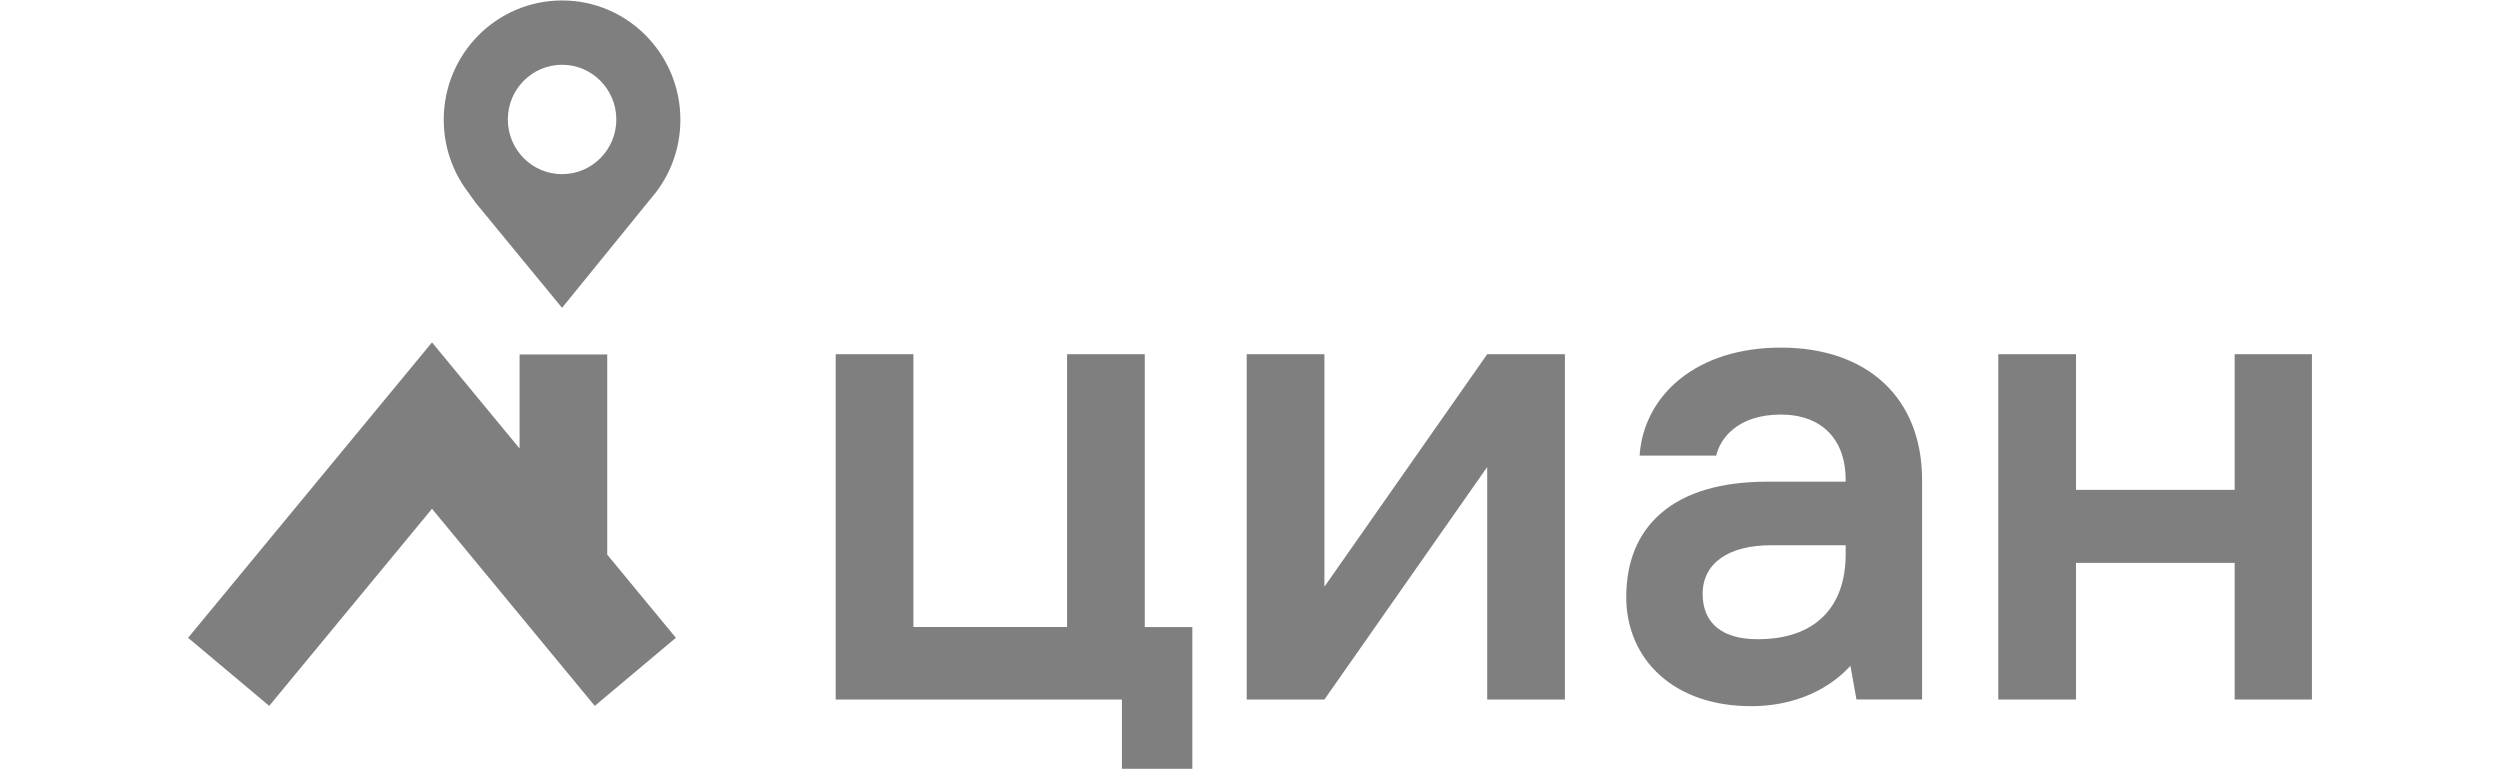 <?xml version="1.0" encoding="UTF-8"?> <svg xmlns="http://www.w3.org/2000/svg" width="260" height="80" viewBox="0 0 260 80" fill="none"><g opacity="0.5" clip-path="url(#clip0_65_3562)"><g clip-path="url(#clip1_65_3562)"><path fill-rule="evenodd" clip-rule="evenodd" d="M58.453 0.047C65.25 0.047 70.759 5.6 70.759 12.452C70.761 13.121 70.708 13.79 70.601 14.451C70.495 15.113 70.335 15.765 70.123 16.401C69.911 17.035 69.648 17.654 69.337 18.247C69.024 18.839 68.666 19.407 68.263 19.942L58.453 32.015L49.466 21.087L48.647 19.945C48.245 19.409 47.886 18.842 47.573 18.249C47.262 17.655 46.999 17.038 46.787 16.402C46.575 15.767 46.414 15.115 46.307 14.454C46.2 13.791 46.148 13.124 46.148 12.453C46.148 5.6 51.658 0.048 58.456 0.048L58.453 0.047ZM58.453 18.112C58.455 18.112 58.455 18.112 58.455 18.112H58.456H58.453ZM52.814 12.425C52.814 9.283 55.339 6.736 58.456 6.736C61.569 6.736 64.098 9.283 64.098 12.425C64.098 15.566 61.571 18.111 58.455 18.112C55.337 18.111 52.814 15.566 52.814 12.425ZM63.152 36.866H54.036V46.642L44.928 35.609L19.561 66.331L27.998 73.411L44.928 52.912L61.856 73.411L70.292 66.331L63.152 57.683V36.866Z" fill="black"></path><path fill-rule="evenodd" clip-rule="evenodd" d="M119.057 65.215H124.003V79.955H116.679V72.751H86.912V36.839H94.995V65.211H110.974V36.837H119.057V65.215ZM137.742 61.014L154.67 36.837H162.752V72.749H154.668V48.571L137.739 72.749H129.658V36.837H137.739V61.014H137.742ZM240.441 36.837V72.749H232.406V58.536H215.905V72.749H207.821V36.837H215.905V50.947H232.406V36.837H240.441ZM185.205 36.152C194.265 36.152 199.897 41.426 199.897 49.916V72.744H193.073L192.995 72.318L192.442 69.242C191.324 70.501 188.07 73.441 182.093 73.441C178.276 73.441 175.02 72.342 172.677 70.262C170.387 68.234 169.13 65.341 169.13 62.116C169.13 58.376 170.353 55.431 172.768 53.356C175.289 51.191 179.007 50.094 183.82 50.094H191.95V49.916C191.95 45.657 189.429 43.115 185.205 43.115C180.62 43.115 178.853 45.714 178.489 47.381H170.521C170.721 44.278 172.194 41.46 174.682 39.447C177.342 37.292 180.98 36.152 185.205 36.152ZM191.95 57.586V56.709H184.167C179.727 56.709 177.075 58.6 177.075 61.767C177.075 64.806 179.102 66.478 182.784 66.478C185.727 66.478 188.021 65.693 189.6 64.141C191.16 62.609 191.952 60.404 191.952 57.586H191.95Z" fill="black"></path></g></g><defs><clipPath id="clip0_65_3562"><rect width="260" height="80" fill="white"></rect></clipPath><clipPath id="clip1_65_3562"><rect width="221.136" height="80" fill="white" transform="translate(19.432)"></rect></clipPath></defs></svg> 